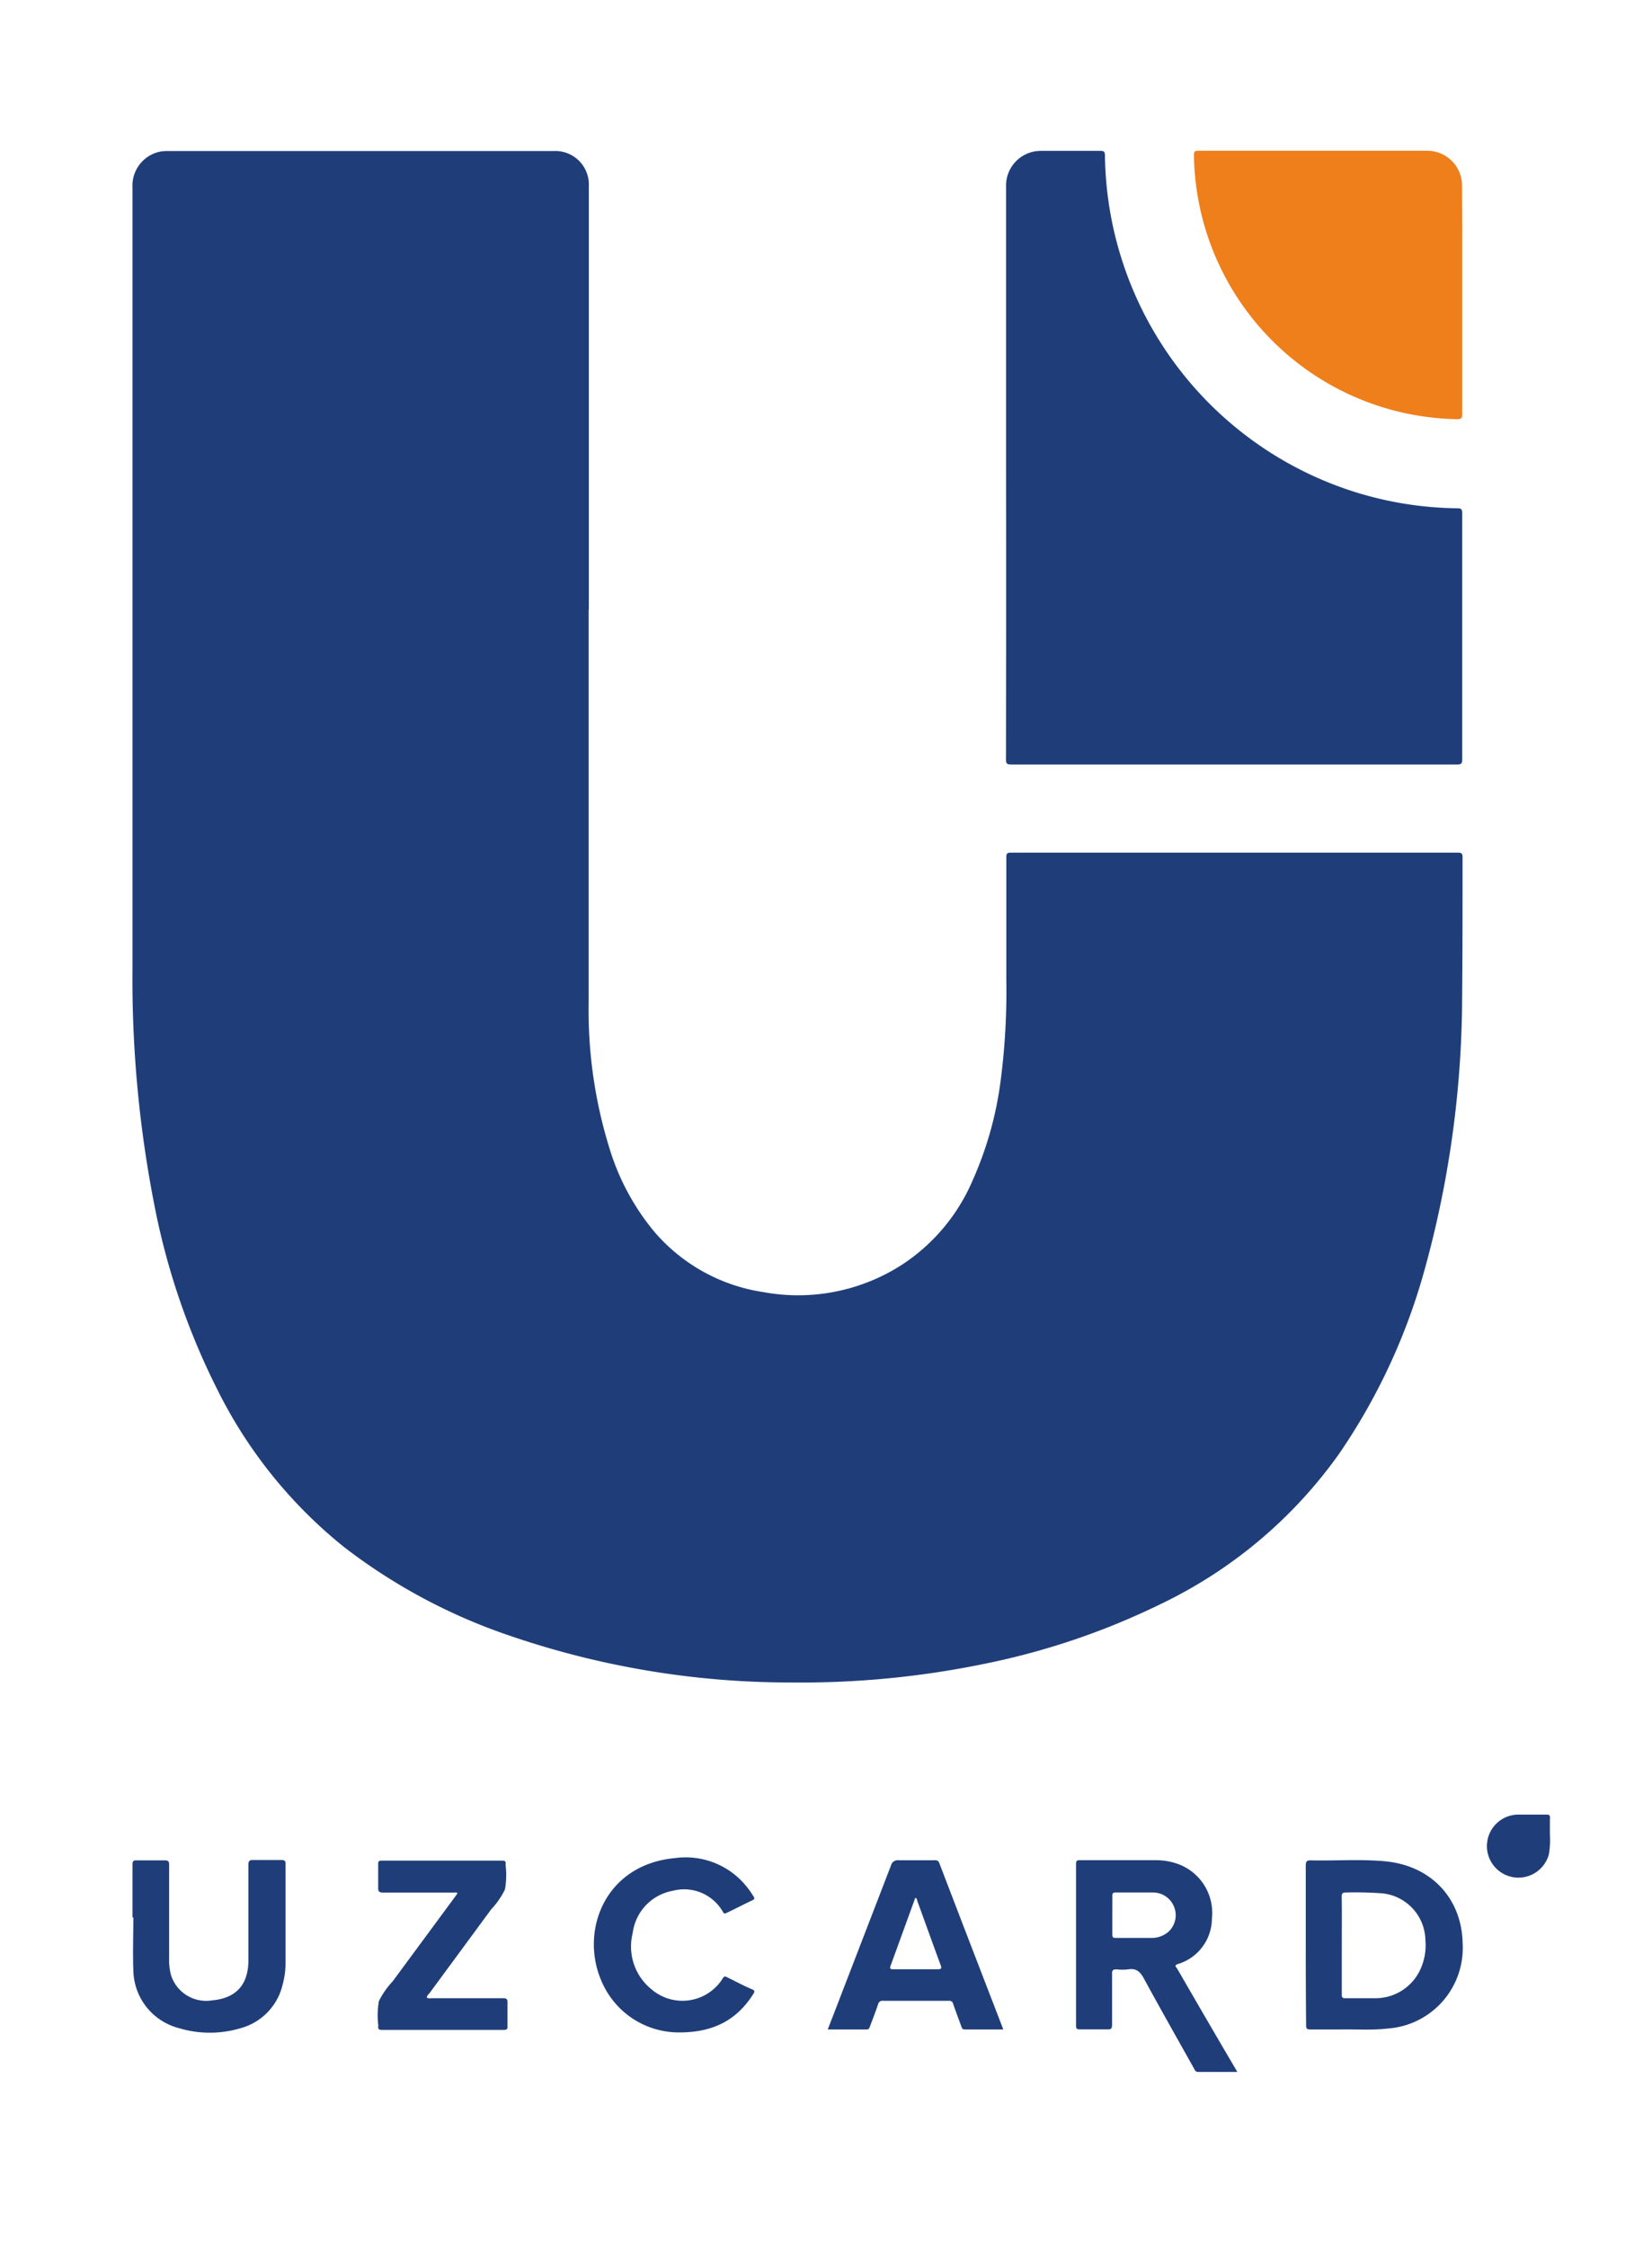 <?xml version="1.0" encoding="UTF-8"?> <svg xmlns="http://www.w3.org/2000/svg" id="Слой_1" data-name="Слой 1" viewBox="0 0 190.28 258.67"><defs><style>.cls-1{fill:#1f3e79;}.cls-2{fill:#ee7f1a;}</style></defs><path class="cls-1" d="M67.8,70.21c0,15.12,0,30.23,0,45.35a53.55,53.55,0,0,0,2.41,16.68,27.52,27.52,0,0,0,5.11,9.52,20.52,20.52,0,0,0,12.58,7,22.08,22.08,0,0,0,16.1-3.22,21.85,21.85,0,0,0,8-9.57,41,41,0,0,0,3.28-11.74,79.46,79.46,0,0,0,.63-11.33c0-4.74,0-9.47,0-14.21,0-.4.08-.52.51-.52q25.74,0,51.5,0c.44,0,.54.11.54.55,0,5.42,0,10.84-.05,16.26A118.64,118.64,0,0,1,164,146.5a70.65,70.65,0,0,1-9.76,20.88,53.56,53.56,0,0,1-20.57,17.31A84,84,0,0,1,113,191.64a104.51,104.51,0,0,1-21.89,2.07,99.6,99.6,0,0,1-32.2-5.32,65.76,65.76,0,0,1-19.24-10.24A54,54,0,0,1,25,159.92,81.67,81.67,0,0,1,17.83,139a135,135,0,0,1-2.57-27.49q0-45,0-89.92a4,4,0,0,1,3.16-4.13,4.84,4.84,0,0,1,.94-.07h44.4a3.86,3.86,0,0,1,4.06,4.06V70.21Z"></path><path class="cls-1" d="M115.88,54.35q0-16.43,0-32.83a4,4,0,0,1,3.31-4.09,4.68,4.68,0,0,1,.84-.06c2.24,0,4.49,0,6.73,0,.43,0,.5.14.51.53a41.17,41.17,0,0,0,27.95,38.47,40.9,40.9,0,0,0,12.64,2.15c.47,0,.56.13.56.58q0,14.15,0,28.3c0,.46-.07.62-.58.62q-25.69,0-51.39,0c-.52,0-.58-.17-.58-.62Q115.9,70.87,115.88,54.35Z"></path><path class="cls-2" d="M168.42,34.43c0,4.42,0,8.83,0,13.25,0,.47-.12.58-.58.58a30.84,30.84,0,0,1-30.32-30.42c0-.37.09-.48.46-.48H164.4a4,4,0,0,1,4,4.06C168.43,25.76,168.42,30.1,168.42,34.43Z"></path><path class="cls-1" d="M142.52,238.55H138c-.31,0-.37-.21-.48-.41-1.92-3.43-3.87-6.86-5.75-10.32-.43-.8-.89-1.24-1.83-1.08a5.82,5.82,0,0,1-1.32,0c-.4,0-.54.08-.53.51,0,1.95,0,3.9,0,5.84,0,.42-.07.58-.53.56-1,0-2.11,0-3.16,0-.36,0-.47-.08-.46-.46q0-9.28,0-18.57c0-.33.06-.45.42-.45h8.79a7.38,7.38,0,0,1,2.82.55,6,6,0,0,1,3.62,6.19,5.5,5.5,0,0,1-3.93,5.22c-.49.17-.16.37-.07.53q2.67,4.62,5.36,9.22Zm-14.4-18.09c0,.76,0,1.51,0,2.26,0,.29.06.41.38.4,1.38,0,2.77,0,4.15,0a2.91,2.91,0,0,0,1.85-.64,2.58,2.58,0,0,0,.78-2.81,2.61,2.61,0,0,0-2.53-1.78c-1.42,0-2.84,0-4.26,0-.32,0-.37.13-.37.4C128.13,219,128.12,219.73,128.12,220.46Z"></path><path class="cls-1" d="M150.4,223.92c0-3,0-6.1,0-9.14,0-.51.15-.6.61-.59,2.82.06,5.65-.15,8.46.1,5.44.49,8.9,4.34,9,9.45a9.3,9.3,0,0,1-8.61,9.81c-1.87.22-3.74.07-5.62.11-1.1,0-2.21,0-3.31,0-.4,0-.49-.1-.49-.49C150.41,230.09,150.4,227,150.4,223.92Zm4.15,0v5.68c0,.27,0,.47.37.46,1.14,0,2.28,0,3.42,0a5.68,5.68,0,0,0,5.14-3.07,6.61,6.61,0,0,0,.7-3.61,5.52,5.52,0,0,0-4.94-5.39,42,42,0,0,0-4.2-.1c-.38,0-.5.08-.5.48C154.57,220.19,154.55,222.05,154.55,223.9Z"></path><path class="cls-1" d="M115.54,233.66c-1.5,0-3,0-4.41,0-.29,0-.34-.16-.41-.37-.31-.86-.64-1.71-.93-2.57a.45.45,0,0,0-.52-.36c-2.53,0-5,0-7.57,0a.5.5,0,0,0-.56.4c-.29.86-.62,1.71-.94,2.56-.07.18-.12.34-.38.34-1.47,0-2.94,0-4.48,0l1.28-3.31q3-7.78,6-15.56a.8.8,0,0,1,.9-.61c1.39,0,2.77,0,4.16,0a.45.45,0,0,1,.51.32q3.63,9.48,7.29,18.94A1.07,1.07,0,0,1,115.54,233.66Zm-10.06-15.14c-.1,0-.1.1-.12.16l-2.78,7.64c-.13.34,0,.41.3.41,1.7,0,3.4,0,5.09,0,.46,0,.52-.1.36-.52-.9-2.44-1.78-4.89-2.67-7.34C105.62,218.75,105.62,218.59,105.48,218.52Z"></path><path class="cls-1" d="M15.26,220.79c0-2,0-4.07,0-6.1,0-.38.08-.52.49-.5,1.07,0,2.14,0,3.2,0,.41,0,.54.09.53.52q0,5.39,0,10.78a7,7,0,0,0,.19,1.82,4.24,4.24,0,0,0,4.75,3c2.75-.24,4.18-1.78,4.19-4.59,0-3.66,0-7.33,0-11,0-.47.13-.59.59-.57,1.07,0,2.14,0,3.21,0,.35,0,.48.07.48.46,0,3.78,0,7.57,0,11.36a9.48,9.48,0,0,1-.34,2.54,6.8,6.8,0,0,1-4.83,5,12.35,12.35,0,0,1-7.1,0,7,7,0,0,1-5.26-6.66c-.08-2,0-4.07,0-6.1Z"></path><path class="cls-1" d="M49.16,230a.91.91,0,0,0,.56.06c2.74,0,5.47,0,8.21,0,.4,0,.54.09.52.51,0,.9,0,1.79,0,2.69,0,.31,0,.45-.42.45H44c-.34,0-.49-.09-.43-.44v-.1a9.45,9.45,0,0,1,.07-2.77,9.39,9.39,0,0,1,1.58-2.27l7.18-9.73.3-.43c-.15-.13-.31-.07-.46-.07-2.7,0-5.4,0-8.1,0-.5,0-.6-.15-.58-.61,0-.89,0-1.79,0-2.68,0-.3.08-.39.38-.39H57.87c.32,0,.41.12.37.4a.85.85,0,0,0,0,.16,9.37,9.37,0,0,1-.08,2.76,8.89,8.89,0,0,1-1.57,2.27l-7.14,9.7C49.34,229.63,49.18,229.75,49.16,230Z"></path><path class="cls-1" d="M78.25,234a9.67,9.67,0,0,1-8.75-5.43c-2.91-5.89,0-13.89,8.24-14.64a9,9,0,0,1,7.89,2.85,10.52,10.52,0,0,1,1.16,1.56c.12.19.16.3-.1.43-1,.47-2,1-3,1.47-.16.08-.27.13-.41-.09a5.13,5.13,0,0,0-5.77-2.46,5.66,5.66,0,0,0-4.63,4.85,6.33,6.33,0,0,0,2.19,6.52,5.47,5.47,0,0,0,8.19-1.3c.14-.23.24-.23.45-.13,1,.48,1.94,1,2.93,1.41.32.15.29.27.13.53C84.89,232.54,82.22,234,78.25,234Z"></path><path class="cls-1" d="M178.52,211.24a10.06,10.06,0,0,1-.11,2.22,3.63,3.63,0,1,1-3.54-4.54c1.09,0,2.17,0,3.26,0,.33,0,.41.1.4.41C178.51,209.92,178.52,210.51,178.52,211.24Z"></path></svg> 